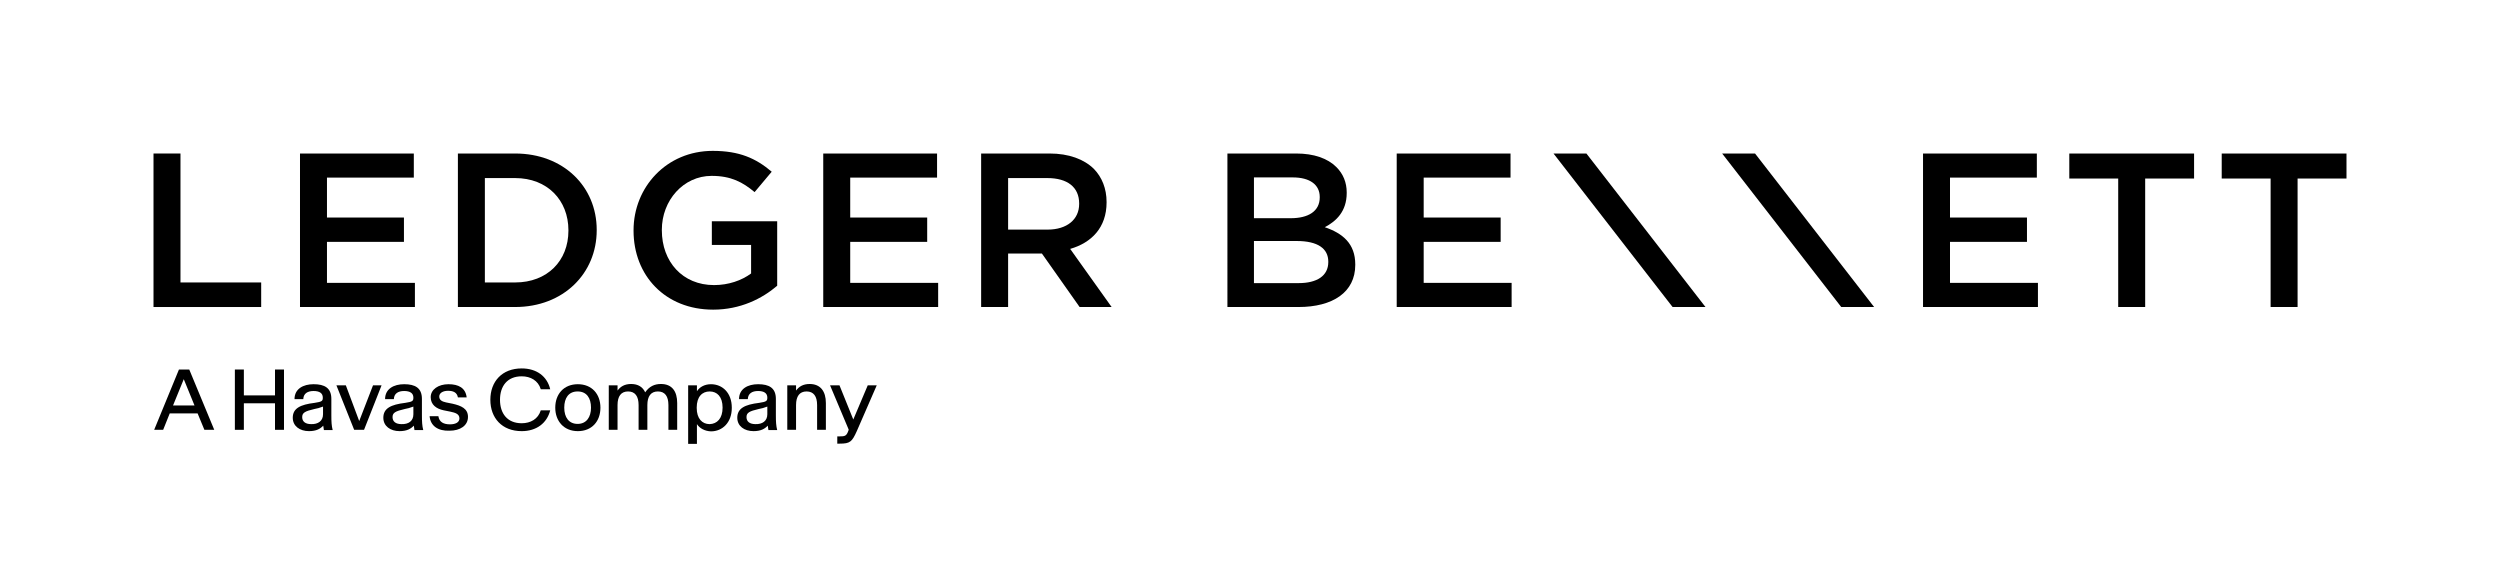 <?xml version="1.0" encoding="utf-8"?>
<!-- Generator: Adobe Illustrator 28.1.0, SVG Export Plug-In . SVG Version: 6.00 Build 0)  -->
<svg version="1.1" id="Layer_1" xmlns="http://www.w3.org/2000/svg" xmlns:xlink="http://www.w3.org/1999/xlink" x="0px" y="0px"
	 viewBox="0 0 1140 265.8" style="enable-background:new 0 0 1140 265.8;" xml:space="preserve">
<g>
	<path d="M70,70h12.3v58.8h36.8V140H70V70z"/>
	<path d="M136.8,70h51.9v11h-39.6v18.2h35.1v11.1h-35.1V129h40.1v11h-52.4V70z"/>
	<path d="M208.8,70h26.1c22,0,37.2,15.1,37.2,34.8v0.2c0,19.7-15.2,35-37.2,35h-26.1V70z M221.1,81.2v47.6h13.8
		c14.7,0,24.3-9.9,24.3-23.6V105c0-13.7-9.6-23.8-24.3-23.8H221.1z"/>
	<path d="M288.9,105.2V105c0-19.6,15-36.2,36.1-36.2c12.2,0,19.7,3.4,26.9,9.5l-7.8,9.3c-5.4-4.5-10.7-7.4-19.6-7.4
		c-12.9,0-22.7,11.2-22.7,24.6v0.2c0,14.4,9.5,25,23.8,25c6.6,0,12.6-2.1,16.9-5.3v-13h-17.9v-10.8h29.8v29.4
		c-6.9,5.9-16.8,10.9-29.2,10.9C303.3,141.2,288.9,125.6,288.9,105.2z"/>
	<path d="M375.4,70h51.9v11h-39.6v18.2h35.1v11.1h-35.1V129h40.1v11h-52.4V70z"/>
	<path d="M447.4,70h31.2c8.8,0,15.7,2.6,20.2,7c3.7,3.8,5.8,9,5.8,15.1v0.2c0,11.5-6.9,18.4-16.6,21.2l18.9,26.5h-14.6l-17.2-24.4
		h-15.4V140h-12.3V70z M477.7,104.7c8.8,0,14.4-4.6,14.4-11.7v-0.2c0-7.5-5.4-11.6-14.5-11.6h-17.9v23.5H477.7z"/>
	<path d="M559.7,70h31.4c8,0,14.3,2.2,18.3,6.2c3.1,3.1,4.7,7,4.7,11.6V88c0,8.4-4.8,12.9-10,15.6c8.2,2.8,13.9,7.5,13.9,17v0.2
		c0,12.5-10.3,19.2-25.9,19.2h-32.4V70z M601.8,89.8c0-5.5-4.4-8.9-12.3-8.9h-17.7v18.6h16.8c7.9,0,13.2-3.1,13.2-9.5V89.8z
		 M591.3,109.9h-19.5v19.2h20.4c8.3,0,13.5-3.3,13.5-9.6v-0.2C605.7,113.4,601,109.9,591.3,109.9z"/>
	<path d="M636.9,70h51.9v11h-39.6v18.2h35.1v11.1h-35.1V129h40.1v11h-52.4V70z"/>
	<path d="M876.9,70h51.9v11h-39.6v18.2h35.1v11.1h-35.1V129h40.1v11h-52.4V70z"/>
	<path d="M965.9,81.4h-22.3V70h56.9v11.4h-22.3V140h-12.3V81.4z"/>
	<path d="M1035.4,81.4h-22.3V70h56.9v11.4h-22.3V140h-12.3V81.4z"/>
	<polygon points="708.4,70 762.7,140 777.7,140 723.4,70 	"/>
	<polygon points="785.3,70 839.6,140 854.6,140 800.3,70 	"/>
</g>
<g>
	<path d="M81.6,168.5h4.7L97.7,196h-4.5l-3.1-7.5H77.4l-3,7.5h-4.1L81.6,168.5z M88.7,184.9l-4.9-12h0l-4.9,12H88.7z"/>
	<path d="M107.1,168.5h4.1v11.8h14.2v-11.8h4.1V196h-4.1v-12.1h-14.2V196h-4.1V168.5z"/>
	<path d="M133.5,190.5L133.5,190.5c0-4.3,3.4-6,10-6.8c3.4-0.5,3.7-0.9,3.7-2.4v0c0-2-1.5-3-4.2-3c-2.7,0-4.6,1.1-4.7,3.7h-4
		c0-4.7,4-6.8,8.7-6.8c5,0,8.1,1.7,8.1,6.7l0,7.5c0,2.9,0.1,4.8,0.6,6.7h-4c-0.1-0.7-0.2-1.2-0.3-2c-1.3,1.4-3.1,2.5-6.5,2.5
		C136.7,196.6,133.5,194.3,133.5,190.5z M147.3,188.9v-3.5c-1.6,0.6-2.7,0.9-3.9,1.1c-4.3,1-5.6,1.7-5.6,3.7v0c0,2,1.4,3.2,4.1,3.2
		C145,193.5,147.3,192,147.3,188.9z"/>
	<path d="M153.4,175.7h4.3l6.1,16.3h0l6.3-16.3h3.9L166,196h-4.5L153.4,175.7z"/>
	<path d="M174.8,190.5L174.8,190.5c0-4.3,3.4-6,10-6.8c3.4-0.5,3.7-0.9,3.7-2.4v0c0-2-1.5-3-4.2-3c-2.7,0-4.6,1.1-4.7,3.7h-4
		c0-4.7,4-6.8,8.7-6.8c5,0,8.1,1.7,8.1,6.7l0,7.5c0,2.9,0.1,4.8,0.6,6.7h-4c-0.1-0.7-0.2-1.2-0.3-2c-1.3,1.4-3.1,2.5-6.5,2.5
		C178,196.6,174.8,194.3,174.8,190.5z M188.5,188.9v-3.5c-1.6,0.6-2.7,0.9-3.9,1.1c-4.3,1-5.6,1.7-5.6,3.7v0c0,2,1.4,3.2,4.1,3.2
		C186.3,193.5,188.5,192,188.5,188.9z"/>
	<path d="M195.9,189.8h4c0.4,2.7,2.4,3.7,5.3,3.7c2.5,0,4.3-0.9,4.3-2.7v0c0-2-1.8-2.6-4.2-3.1l-3-0.6c-3.3-0.7-5.9-2.5-5.9-6v0
		c0-3.5,3.5-5.9,8.1-5.9c4.6,0,7.8,1.7,8.3,6h-4c-0.4-2.3-2.2-3-4.5-3c-2.3,0-4,1-4,2.6v0c0,1.6,1.2,2.3,3.1,2.7l3,0.6
		c3.9,0.9,7,2.2,7,6v0c0,4-3.6,6.3-8.4,6.3C199.7,196.6,196.3,194.2,195.9,189.8z"/>
	<path d="M223.6,182.3L223.6,182.3c0-8.3,5.3-14.3,14.3-14.3c6.8,0,11.6,3.6,13,9.5h-4.3c-1.2-4-4.7-5.9-8.7-5.9
		c-6.6,0-9.9,4.5-9.9,10.7v0c0,6.2,3.3,10.7,9.9,10.7c4,0,7.5-1.9,8.7-5.9h4.3c-1.5,5.9-6.3,9.5-13,9.5
		C228.9,196.6,223.6,190.6,223.6,182.3z"/>
	<path d="M253.2,185.9L253.2,185.9c0-6.2,3.9-10.7,10.3-10.7s10.3,4.5,10.3,10.7v0c0,6.2-3.9,10.7-10.3,10.7S253.2,192,253.2,185.9z
		 M269.5,185.9L269.5,185.9c0-4.4-2-7.4-6.1-7.4s-6.1,3-6.1,7.4v0c0,4.4,2.1,7.4,6.1,7.4S269.5,190.2,269.5,185.9z"/>
	<path d="M277.6,175.7h4v2.4c1.3-1.8,3.2-3,6.2-3c3.2,0,5.3,1.4,6.4,3.8c1.9-2.7,4.2-3.8,7.2-3.8c5,0,7.4,3.3,7.4,8.7V196h-4v-11.3
		c0-4-1.6-6.2-4.8-6.2c-3.2,0-4.8,2.2-4.8,6.2V196h-4v-11.3c0-4-1.6-6.2-4.8-6.2s-4.8,2.2-4.8,6.2V196h-4V175.7z"/>
	<path d="M317.8,193.4v9h-4v-26.7h4v2.7c1.2-1.9,3.5-3.2,6.4-3.2c5.2,0,9.5,3.9,9.5,10.7v0.1c0,6.7-4.3,10.7-9.5,10.7
		C321.4,196.6,319,195.3,317.8,193.4z M329.5,185.9L329.5,185.9c0-5-2.5-7.4-5.9-7.4c-3.4,0-5.9,2.4-5.9,7.4v0.1
		c0,4.9,2.5,7.4,5.9,7.4C327,193.3,329.5,190.8,329.5,185.9z"/>
	<path d="M336.2,190.5L336.2,190.5c0-4.3,3.4-6,10-6.8c3.4-0.5,3.7-0.9,3.7-2.4v0c0-2-1.5-3-4.2-3c-2.7,0-4.6,1.1-4.7,3.7h-4
		c0-4.7,4-6.8,8.7-6.8c5,0,8.1,1.7,8.1,6.7l0,7.5c0,2.9,0.1,4.8,0.6,6.7h-4c-0.1-0.7-0.2-1.2-0.3-2c-1.3,1.4-3.1,2.5-6.5,2.5
		C339.4,196.6,336.2,194.3,336.2,190.5z M349.9,188.9v-3.5c-1.6,0.6-2.7,0.9-3.9,1.1c-4.3,1-5.6,1.7-5.6,3.7v0c0,2,1.4,3.2,4.1,3.2
		C347.6,193.5,349.9,192,349.9,188.9z"/>
	<path d="M359,175.7h4v2.4c1.3-1.8,3.2-3,6.2-3c4.9,0,7.4,3.3,7.4,8.7V196h-4v-11.3c0-4-1.6-6.2-4.8-6.2s-4.8,2.2-4.8,6.2V196h-4
		V175.7z"/>
	<path d="M381.8,199h0.9c2.7,0,3.3-0.2,4.2-2.7l0.1-0.4l-8.5-20.2h4.3l6.3,15.6h0l6.6-15.6h4.1l-9.1,20.9c-2.2,4.9-3.1,5.7-7.8,5.7
		h-1.1V199z"/>
</g>
</svg>
